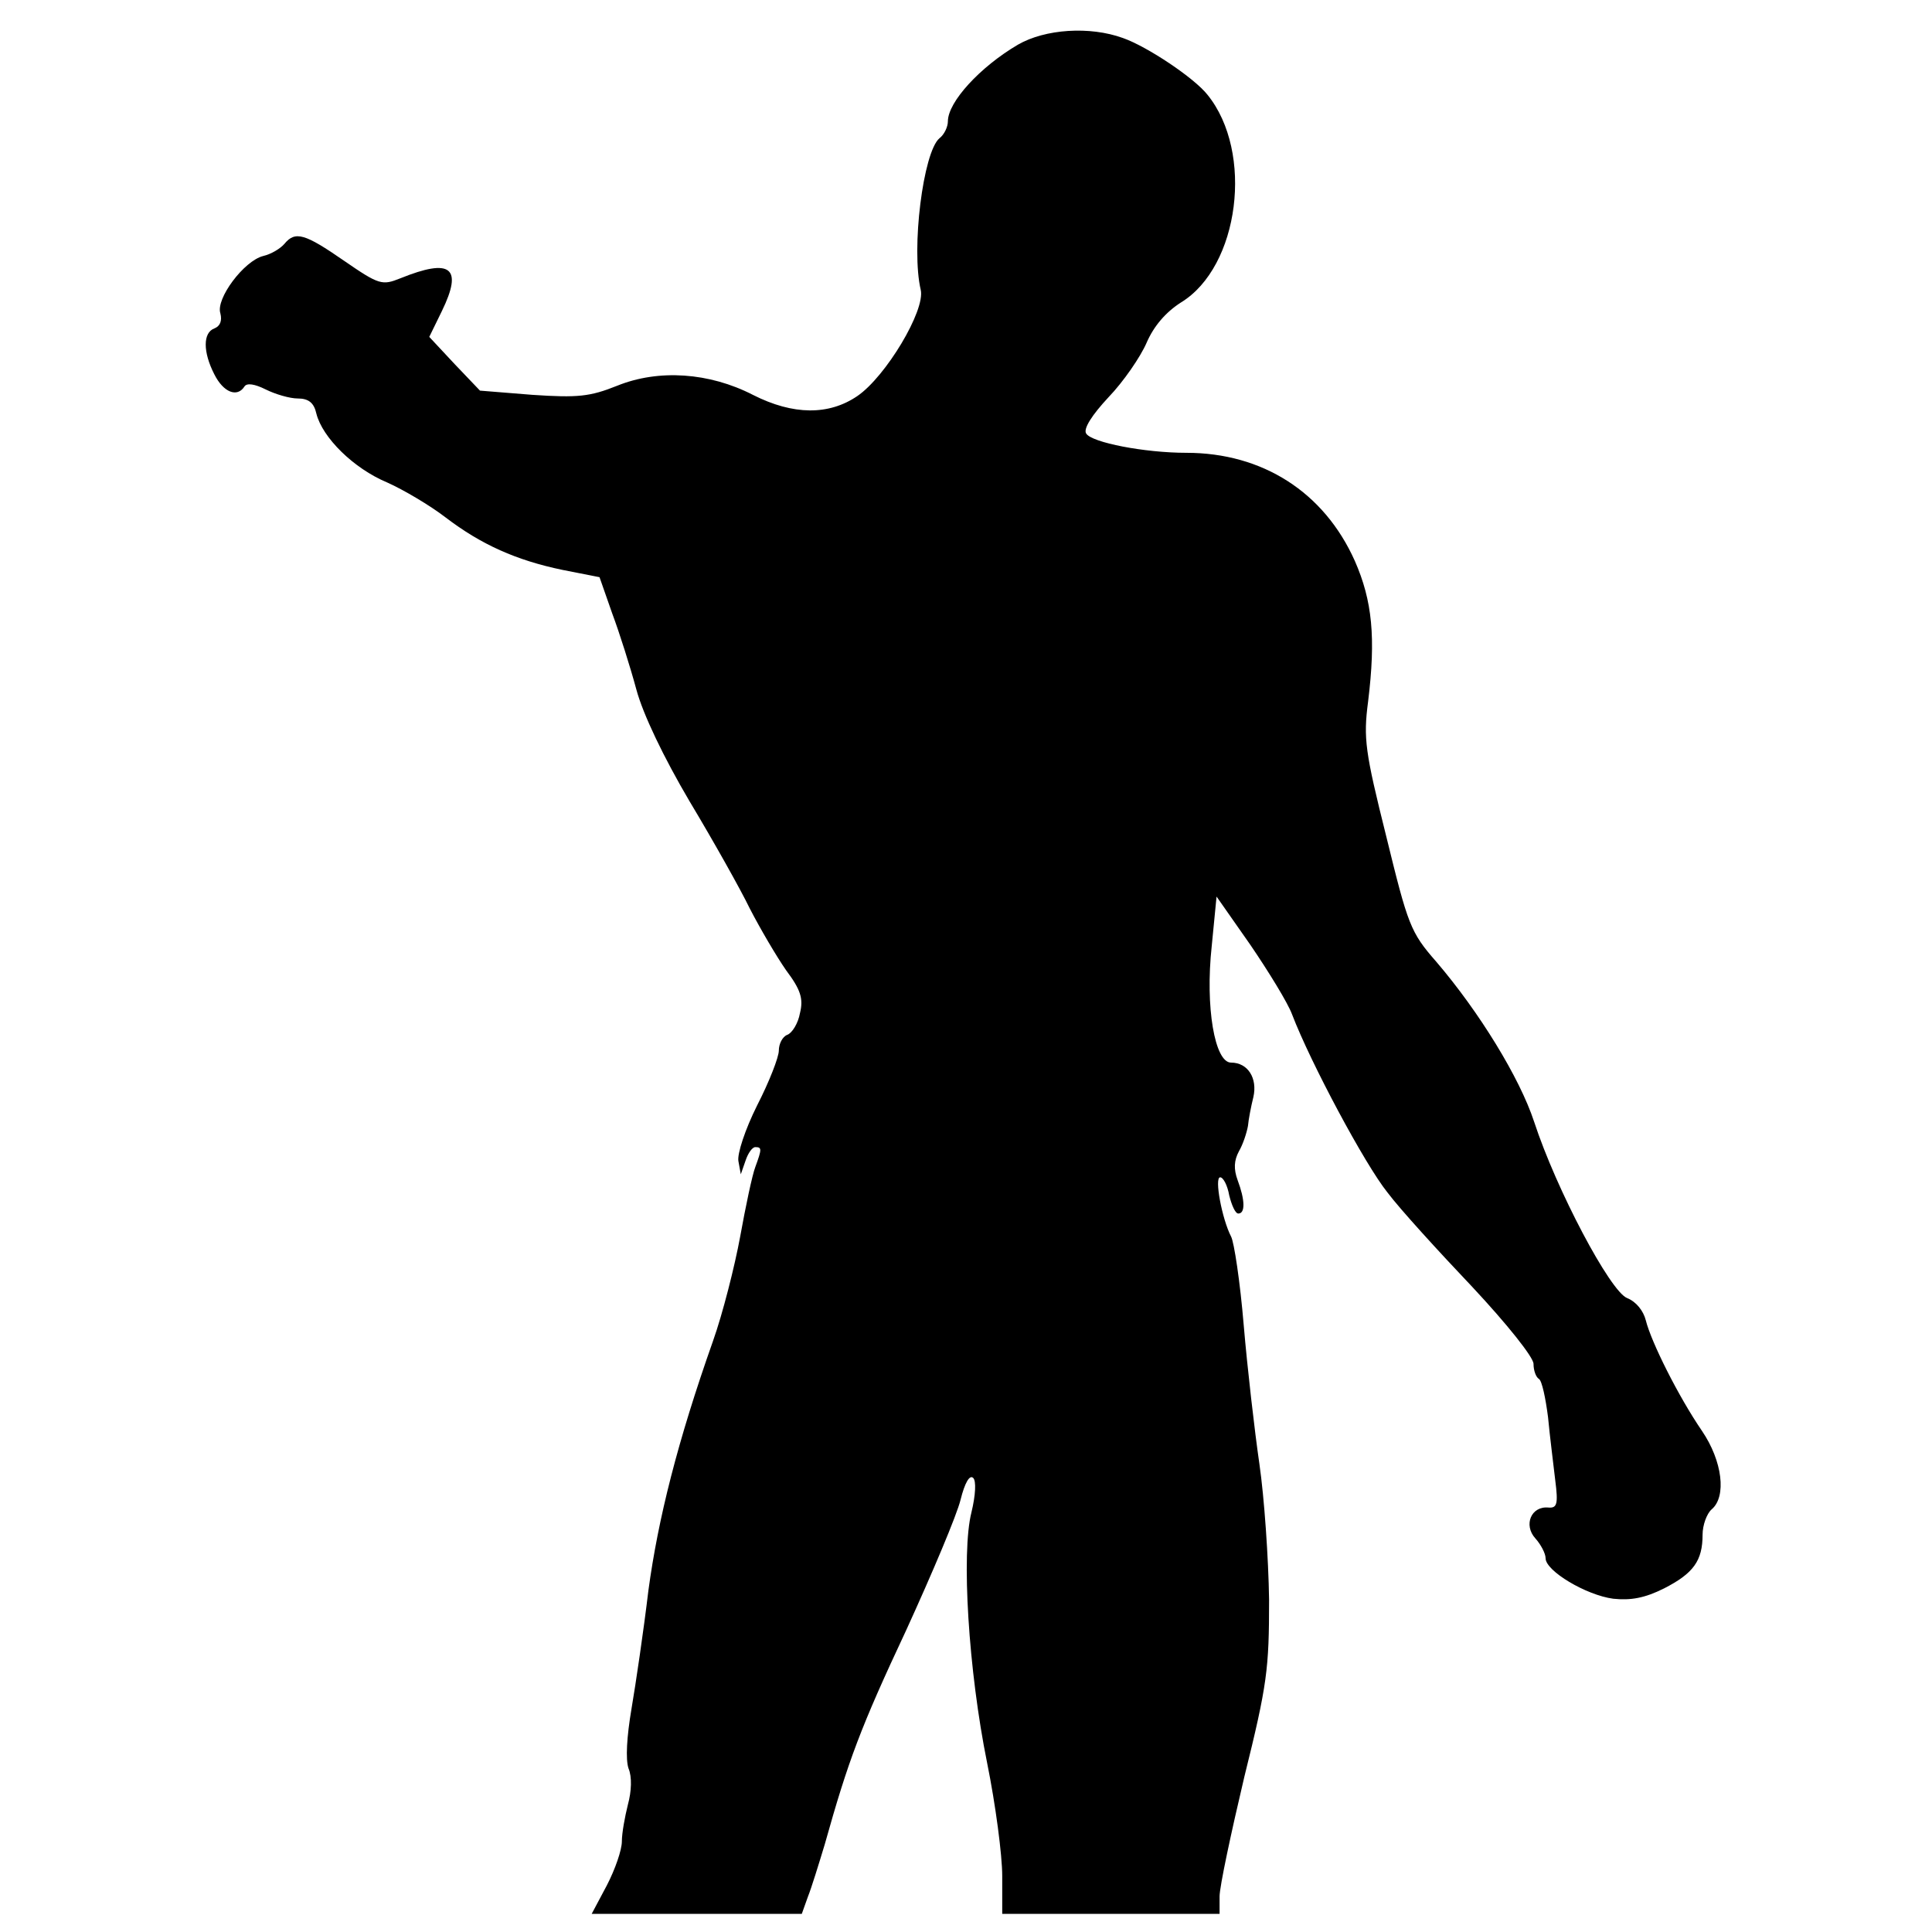 <?xml version="1.0" encoding="UTF-8"?> <svg xmlns="http://www.w3.org/2000/svg" width="426.667" height="426.667" version="1.0" viewBox="0 0 320 320"><path d="M168.6 7.4c-6.3 3.7-11.6 9.5-11.6 12.7 0 .9-.6 2.2-1.4 2.8-2.7 2.3-4.7 18.3-3.1 25.1.8 3.4-5.8 14.4-10.5 17.6-4.7 3.2-10.6 3.2-17.3-.2-7.2-3.7-15.6-4.3-22.5-1.5-4.5 1.8-6.5 2-14 1.5l-8.7-.7-4.2-4.4-4.2-4.5 2.1-4.3c3.5-7.2 1.5-8.8-6.9-5.4-3 1.2-3.5 1.1-9.3-2.9-6.5-4.5-8.1-5-9.9-2.8-.7.8-2.2 1.7-3.5 2-3.2.8-7.9 7.1-7.1 9.5.3 1.2 0 2.1-1 2.5-1.9.7-1.9 3.9 0 7.6 1.5 3 3.8 3.9 5 2 .4-.6 1.7-.4 3.5.5 1.6.8 4 1.5 5.3 1.5 1.8 0 2.7.7 3.1 2.5 1 4 6.2 9.1 11.7 11.4 2.7 1.2 7.1 3.8 9.7 5.8 5.9 4.5 11.7 7.1 19.4 8.7l6.1 1.2 2.1 6c1.2 3.2 3 8.9 4 12.6 1.1 4.1 4.5 11.2 8.8 18.5 3.9 6.5 8.4 14.5 10 17.8 1.7 3.3 4.4 7.9 6 10.2 2.4 3.2 2.9 4.7 2.3 7.1-.3 1.7-1.3 3.3-2.1 3.6-.8.3-1.4 1.5-1.4 2.6s-1.6 5.2-3.6 9.1c-2 4-3.3 8-3.1 9.2l.4 2.2.8-2.3c.4-1.2 1.1-2.2 1.6-2.2 1.1 0 1.1.3 0 3.3-.5 1.3-1.6 6.5-2.5 11.5-.9 4.9-2.9 12.8-4.5 17.3-5.9 16.7-9.1 29.5-10.7 41.3-.8 6.7-2.1 15.5-2.8 19.6-.8 4.7-1 8.4-.5 9.9.6 1.4.5 3.8-.1 6-.5 2-1 4.7-1 6.1 0 1.4-1.1 4.6-2.5 7.3L98 317h34.8l1-2.8c.6-1.5 1.8-5.4 2.8-8.7 3.9-13.9 5.9-19.3 13.5-35.5 4.3-9.4 8.4-19.1 9-21.6.7-2.8 1.5-4.2 2.1-3.6.5.5.4 2.8-.3 5.7-1.7 6.7-.5 26.2 2.6 41.5 1.4 6.9 2.5 15.3 2.5 18.7v6.3h36v-2.9c0-1.6 1.9-10.5 4.1-19.8 3.8-15.3 4.1-17.9 4.1-29.3-.1-6.9-.8-17-1.6-22.5s-2-15.9-2.6-23c-.6-7.2-1.6-13.8-2.1-14.7-1.5-2.9-2.8-9.8-1.8-9.8.5 0 1.2 1.3 1.5 3 .4 1.6 1 3 1.5 3 1.2 0 1.1-2.3-.1-5.5-.7-1.9-.6-3.3.2-4.8.7-1.2 1.3-3.1 1.5-4.2.1-1.1.5-3.2.9-4.8.7-3.1-.9-5.7-3.7-5.7-2.7 0-4.3-9.2-3.2-19.3l.8-8.2 5.6 8c3 4.4 6.2 9.6 6.9 11.5 3.1 8.1 12.1 24.9 15.8 29.5 2.1 2.8 8.5 9.8 14.1 15.7 5.7 6.1 10.1 11.6 10.1 12.7 0 1.1.4 2.2.9 2.5.5.3 1.1 3.2 1.5 6.3.3 3.2.9 7.9 1.2 10.5.5 3.9.3 4.6-1.1 4.5-2.9-.3-4.2 2.9-2.2 5.1.9 1 1.7 2.5 1.7 3.3 0 2.1 6.7 6.1 11.2 6.7 2.9.3 5.2-.1 8.4-1.7 4.9-2.5 6.4-4.6 6.4-8.9 0-1.6.7-3.5 1.5-4.2 2.5-2.1 1.8-8-1.6-13-3.9-5.7-8.4-14.7-9.3-18.3-.4-1.6-1.6-3.1-3.1-3.7-2.8-1.1-11.7-17.9-15.4-29.2-2.4-7.3-9.1-18.2-16.2-26.5-4.3-4.9-4.7-6.1-8.3-20.8-3.5-14-3.8-16.2-3-22.3 1.3-10.6.7-16.7-2.2-23.3-5.1-11.4-15.3-17.9-27.9-17.9-6.9 0-15.7-1.7-16.6-3.2-.5-.8 1-3.1 3.7-6 2.5-2.6 5.3-6.7 6.3-9 1.2-2.8 3.2-5.1 5.7-6.7 9.7-5.9 12.1-24.9 4.4-34.4-2.2-2.8-10-8-14-9.4-5.5-2-12.9-1.5-17.4 1.1z"></path></svg> 